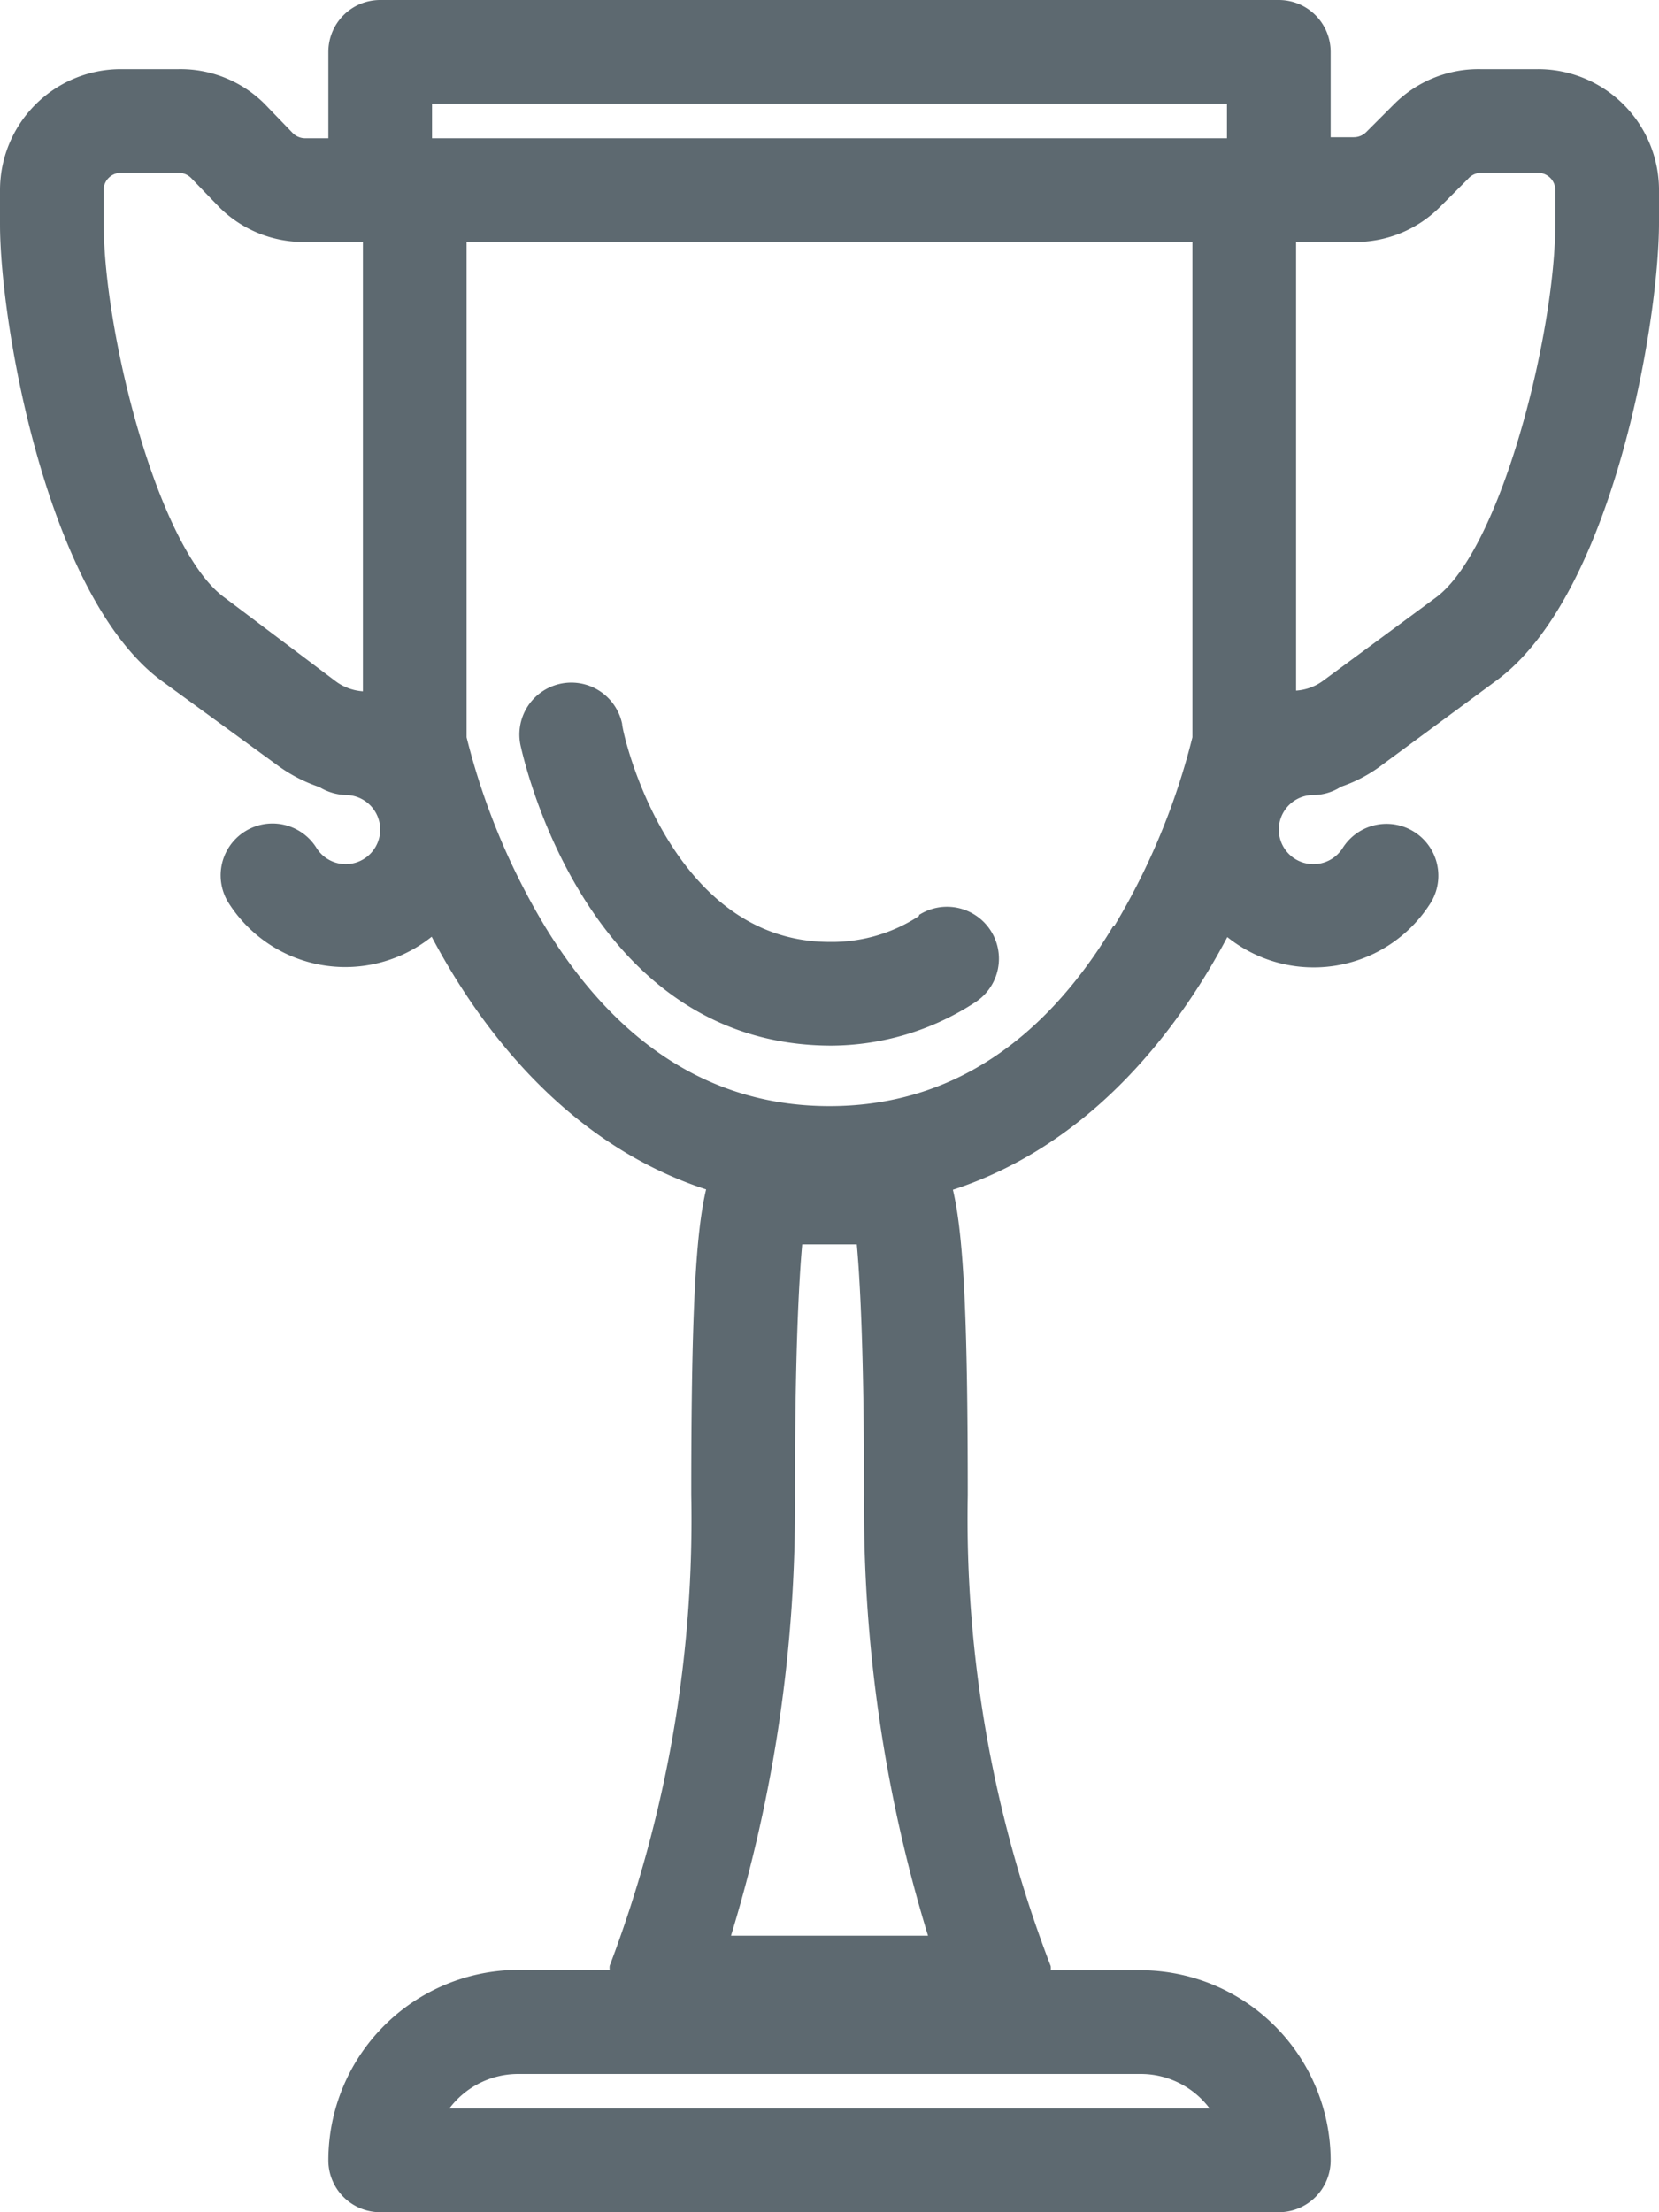 <svg xmlns="http://www.w3.org/2000/svg" viewBox="0 0 48 64"><defs><style>.a{fill:#5d6970;}</style></defs><path class="a" d="M26.59,26.5a4.59,4.59,0,0,1-2.59.75c-4.63,0-6-6.05-6-6.31a1.5,1.5,0,1,0-2.94.62c.08.35,1.89,8.69,9,8.69A7.67,7.67,0,0,0,28.21,29a1.5,1.5,0,0,0-1.62-2.53Z"/><path class="a" d="M44.5,2H42.83a3.45,3.45,0,0,0-2.48,1l-.82.82a.51.51,0,0,1-.36.15H38.5V1.5A1.5,1.5,0,0,0,37,0H11A1.5,1.5,0,0,0,9.5,1.5V4H8.83a.51.51,0,0,1-.36-.15L7.65,3A3.45,3.45,0,0,0,5.17,2H3.5A3.5,3.5,0,0,0,0,5.5v1C0,9.33,1.35,17.25,4.68,19.7L8,22.12a4.45,4.45,0,0,0,1.24.65A1.56,1.56,0,0,0,10,23a1,1,0,0,1,0,2,1,1,0,0,1-.85-.48A1.5,1.5,0,0,0,6.6,26.1a4,4,0,0,0,5.89,1c1.62,3.06,4.2,6.09,7.94,7.31-.32,1.33-.43,3.89-.43,8.84a36.39,36.39,0,0,1-2.36,13.62.56.56,0,0,0,0,.12H15a5.51,5.51,0,0,0-5.5,5.5A1.5,1.5,0,0,0,11,64H37a1.5,1.5,0,0,0,1.5-1.5A5.51,5.51,0,0,0,33,57H30.4a.56.56,0,0,0,0-.12A36.07,36.07,0,0,1,28,43.26c0-4.95-.11-7.51-.43-8.84,3.74-1.22,6.32-4.25,7.94-7.31a4,4,0,0,0,5.89-1,1.5,1.5,0,0,0-2.55-1.58A1,1,0,0,1,38,25a1,1,0,0,1,0-2,1.48,1.48,0,0,0,.8-.24A4.18,4.18,0,0,0,40,22.12l3.28-2.42C46.65,17.25,48,9.33,48,6.45v-1A3.5,3.5,0,0,0,44.5,2ZM35,61H13a2.49,2.49,0,0,1,2-1H33A2.49,2.49,0,0,1,35,61ZM12.5,3h23V4h-23Zm-6,14.29C4.58,15.91,3,9.65,3,6.45v-1A.5.5,0,0,1,3.5,5H5.17a.51.51,0,0,1,.36.15L6.35,6A3.45,3.45,0,0,0,8.83,7H10.5V20a1.49,1.49,0,0,1-.76-.27ZM23.21,36h1.58c.09,1,.21,3.08.21,7.26A42.39,42.39,0,0,0,26.85,56h-5.7A42.39,42.39,0,0,0,23,43.26C23,39.08,23.12,37,23.21,36Zm9-9.21C30.13,30.25,27.36,32,24,32s-6.13-1.75-8.24-5.21a20,20,0,0,1-2.26-5.46V7h21V21.33A20,20,0,0,1,32.24,26.79ZM45,6.45c0,3.2-1.58,9.46-3.46,10.84l-3.28,2.42a1.49,1.49,0,0,1-.76.27V7h1.67a3.45,3.45,0,0,0,2.48-1l.82-.82A.51.51,0,0,1,42.83,5H44.5a.5.5,0,0,1,.5.5Z"/></svg>